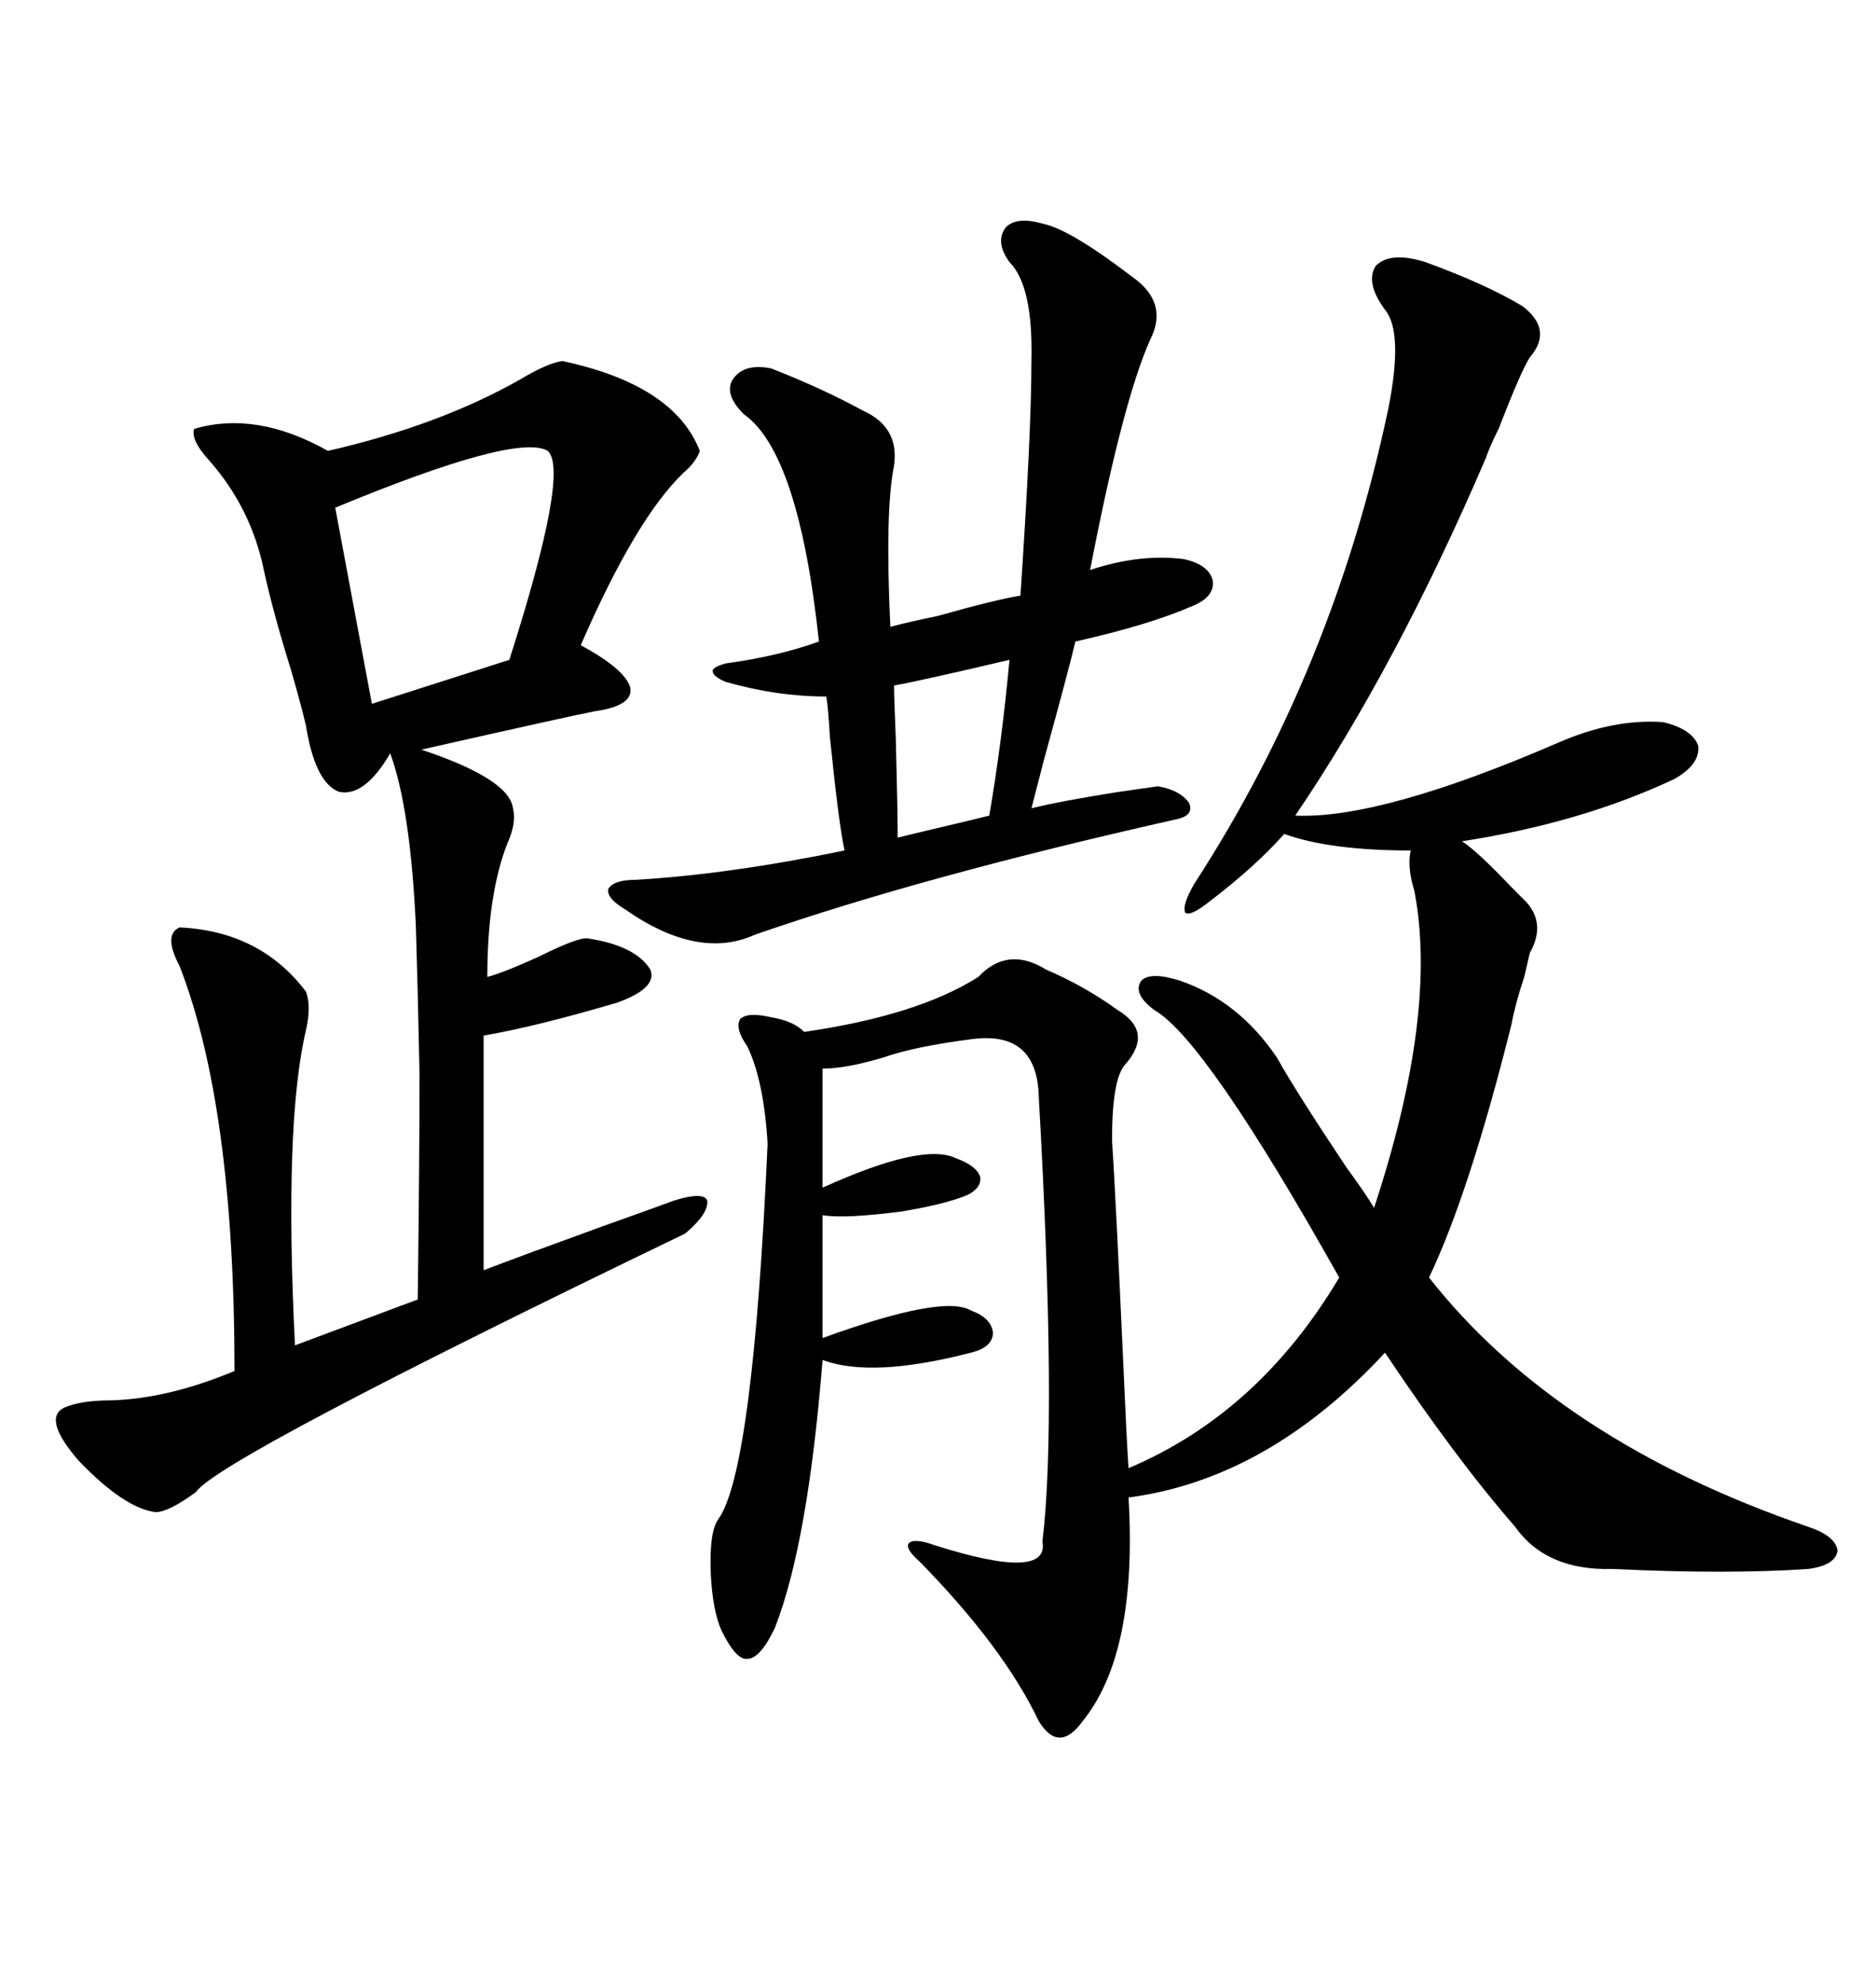 <svg xmlns="http://www.w3.org/2000/svg" xmlns:xlink="http://www.w3.org/1999/xlink" width="300" height="317.285"><path d="M227.93 41.89L227.93 41.89Q237.60 45.41 243.46 48.93L243.46 48.93Q248.44 52.73 244.63 57.13L244.63 57.13Q243.16 59.47 239.65 68.55L239.65 68.55Q238.18 71.48 237.60 73.24L237.60 73.24Q223.24 106.64 207.13 130.37L207.13 130.37Q220.90 130.96 249.32 118.65L249.32 118.65Q258.11 114.84 266.02 115.43L266.02 115.43Q270.70 116.60 271.58 119.24L271.58 119.24Q271.88 122.17 267.77 124.51L267.77 124.51Q252.83 131.54 233.79 134.47L233.79 134.47Q236.13 135.94 241.70 141.80L241.70 141.80Q243.46 143.55 244.04 144.14L244.04 144.14Q247.27 147.66 244.63 152.34L244.63 152.34Q244.34 153.52 243.75 156.15L243.75 156.15Q242.29 160.55 241.70 163.77L241.70 163.77Q234.96 190.72 228.52 204.20L228.52 204.20Q249.02 230.27 289.16 244.04L289.16 244.04Q293.55 245.51 293.85 247.85L293.85 247.85Q293.55 250.20 289.16 250.78L289.16 250.78Q276.27 251.66 257.81 250.78L257.81 250.78Q247.27 251.07 242.29 244.04L242.29 244.04Q232.62 232.91 221.48 216.21L221.48 216.21Q202.73 236.43 180.47 239.36L180.47 239.36Q181.93 264.26 173.14 275.10L173.14 275.10Q169.34 280.37 166.11 275.10L166.11 275.10Q160.55 263.38 147.07 249.61L147.07 249.61Q144.73 247.56 145.31 246.68L145.31 246.68Q146.19 245.80 149.41 246.97L149.41 246.97Q167.87 252.83 166.70 246.39L166.70 246.39Q169.04 227.05 166.11 175.20L166.11 175.20Q165.82 164.65 155.27 166.11L155.27 166.11Q146.19 167.29 141.21 169.04L141.21 169.04Q135.35 170.80 131.54 170.80L131.54 170.80L131.54 189.84Q147.66 182.52 152.93 185.16L152.93 185.16Q156.15 186.33 156.74 188.09L156.74 188.09Q157.03 189.84 154.69 191.02L154.69 191.02Q151.17 192.48 144.14 193.65L144.14 193.65Q135.06 194.82 131.54 194.24L131.54 194.24L131.54 213.87Q150.88 206.84 155.27 209.47L155.27 209.47Q158.50 210.64 158.79 212.99L158.79 212.99Q158.79 215.33 155.27 216.21L155.27 216.21Q139.45 220.31 131.54 217.38L131.54 217.38Q129.20 246.68 123.93 260.16L123.93 260.16Q121.58 265.14 119.53 265.14L119.53 265.14Q117.77 265.43 115.43 260.74L115.43 260.74Q113.96 257.52 113.67 251.66L113.67 251.66Q113.38 244.92 114.84 242.87L114.84 242.87Q120.41 235.25 122.75 182.81L122.75 182.81Q122.17 172.85 119.53 167.29L119.53 167.29Q117.48 164.36 118.36 162.89L118.36 162.89Q119.53 161.72 123.34 162.60L123.34 162.60Q126.86 163.18 128.61 164.94L128.61 164.94Q146.78 162.30 156.45 156.15L156.45 156.15Q161.13 151.17 167.29 154.98L167.29 154.98Q173.44 157.62 178.71 161.43L178.71 161.43Q184.57 164.94 179.88 170.21L179.88 170.21Q177.83 172.56 177.83 182.23L177.83 182.23Q178.42 191.31 179.59 217.09L179.59 217.09Q180.18 230.57 180.47 234.67L180.47 234.67Q201.27 225.88 214.16 204.20L214.16 204.20Q192.77 166.11 184.57 161.43L184.57 161.43Q181.05 158.79 182.52 156.74L182.52 156.74Q183.98 155.27 188.67 156.74L188.67 156.74Q198.05 159.96 204.20 169.04L204.20 169.04Q207.13 174.32 215.33 186.62L215.33 186.62Q218.55 191.02 219.73 193.07L219.73 193.07Q229.98 162.01 226.17 142.38L226.17 142.38Q225 138.57 225.59 135.94L225.59 135.94Q212.70 135.94 205.37 133.30L205.37 133.30Q200.68 138.57 193.36 144.14L193.36 144.14Q190.43 146.48 189.55 145.90L189.55 145.90Q188.96 144.73 191.02 141.21L191.02 141.21Q213.28 106.93 222.07 65.04L222.07 65.04Q224.41 53.03 221.48 49.51L221.48 49.51Q218.26 45.12 220.02 42.48L220.02 42.48Q222.36 40.14 227.93 41.89ZM89.94 57.71L89.94 57.71Q107.81 61.52 111.91 72.07L111.91 72.07Q111.33 73.83 109.28 75.59L109.28 75.59Q101.66 82.91 92.87 103.13L92.87 103.13Q99.90 106.93 100.78 109.86L100.78 109.86Q101.37 112.79 95.21 113.67L95.21 113.67Q91.99 114.26 67.38 119.82L67.38 119.82Q81.45 124.51 82.03 129.20L82.03 129.20Q82.62 131.54 81.15 134.77L81.15 134.77Q77.93 142.97 77.93 156.15L77.93 156.15Q80.27 155.57 86.13 152.93L86.13 152.93Q92.58 149.71 94.04 150L94.04 150Q101.66 151.17 104.00 154.98L104.00 154.98Q105.18 157.91 98.73 160.25L98.73 160.25Q85.84 164.06 77.34 165.53L77.34 165.53L77.34 203.03Q83.50 200.68 96.39 196.00L96.39 196.00Q105.47 192.77 107.81 191.89L107.81 191.89Q112.50 190.43 113.09 191.89L113.09 191.89Q113.38 193.95 109.57 197.17L109.57 197.17Q34.86 233.20 31.35 238.48L31.35 238.48Q26.95 241.70 24.90 241.70L24.90 241.70Q19.92 241.11 12.60 233.50L12.60 233.50Q6.74 226.76 10.25 225L10.25 225Q12.89 223.83 17.87 223.83L17.87 223.83Q26.95 223.54 37.50 219.14L37.50 219.14Q37.50 176.95 28.71 154.39L28.71 154.39Q26.07 149.41 28.71 148.24L28.71 148.24Q41.60 148.83 48.93 158.50L48.93 158.50Q49.80 160.84 48.93 164.65L48.93 164.65Q45.41 179.59 47.17 215.04L47.17 215.04L66.80 207.71Q67.09 185.16 67.09 171.68L67.09 171.68Q66.80 157.62 66.50 147.95L66.50 147.95Q65.63 129.20 62.40 120.41L62.40 120.41Q58.30 127.44 54.20 126.56L54.20 126.56Q50.39 125.10 48.93 116.02L48.93 116.02Q48.34 113.38 46.58 107.23L46.58 107.23Q43.65 97.85 42.19 91.11L42.19 91.11Q40.14 81.15 33.40 73.54L33.40 73.54Q30.47 70.31 31.05 68.55L31.05 68.55Q41.02 65.63 52.44 72.07L52.44 72.07Q70.31 67.97 83.20 60.64L83.20 60.64Q87.60 58.01 89.94 57.71ZM99.90 145.31L99.90 145.31Q96.97 143.55 97.27 142.09L97.27 142.09Q98.14 140.63 101.66 140.63L101.66 140.63Q116.60 139.75 135.06 135.94L135.06 135.94Q134.18 132.13 132.71 117.77L132.71 117.77Q132.42 112.79 132.13 111.33L132.13 111.33Q124.22 111.33 116.02 108.98L116.02 108.98Q113.96 108.11 113.96 107.23L113.96 107.23Q113.96 106.64 116.02 106.05L116.02 106.05Q124.51 104.88 130.96 102.54L130.96 102.54Q127.73 72.36 118.95 66.21L118.95 66.21Q115.72 62.99 117.19 60.64L117.19 60.64Q118.95 58.01 123.34 58.89L123.34 58.89Q131.54 62.11 137.99 65.63L137.99 65.63Q143.85 68.26 142.97 74.41L142.97 74.41Q141.50 81.74 142.38 100.20L142.38 100.20Q144.43 99.61 150 98.44L150 98.44Q159.38 95.80 163.18 95.21L163.18 95.21Q164.94 69.14 164.94 57.71L164.94 57.71Q165.23 45.70 161.43 41.89L161.43 41.89Q159.08 38.67 160.84 36.33L160.84 36.33Q162.60 34.57 166.70 35.74L166.70 35.74Q171.09 36.62 181.05 44.24L181.05 44.24Q186.91 48.34 183.98 54.20L183.98 54.20Q179.59 63.87 174.32 91.11L174.32 91.11Q182.23 88.48 189.26 89.36L189.26 89.36Q193.36 90.23 193.95 92.87L193.95 92.87Q194.24 95.51 190.43 96.97L190.43 96.97Q183.69 99.90 171.97 102.54L171.97 102.54Q171.09 106.35 166.99 121.29L166.99 121.29Q165.53 126.86 164.94 129.20L164.94 129.20Q169.63 128.03 179.00 126.56L179.00 126.56Q183.11 125.98 185.16 125.68L185.16 125.68Q188.67 126.27 190.14 128.32L190.14 128.32Q191.02 130.37 188.09 130.96L188.09 130.96Q147.66 140.04 120.70 149.41L120.70 149.41Q111.62 153.52 99.90 145.31ZM87.60 72.07L87.60 72.07Q82.62 69.14 53.61 81.15L53.61 81.15L59.47 112.50L81.45 105.47Q91.11 75.29 87.60 72.07ZM142.97 109.57L142.97 109.57Q142.97 111.33 143.26 118.36L143.26 118.36Q143.55 129.49 143.55 133.89L143.55 133.89Q145.90 133.30 150.88 132.13L150.88 132.13Q155.86 130.96 158.20 130.37L158.20 130.37Q160.25 118.36 161.43 105.47L161.43 105.47Q146.48 108.98 142.97 109.57Z"/></svg>
